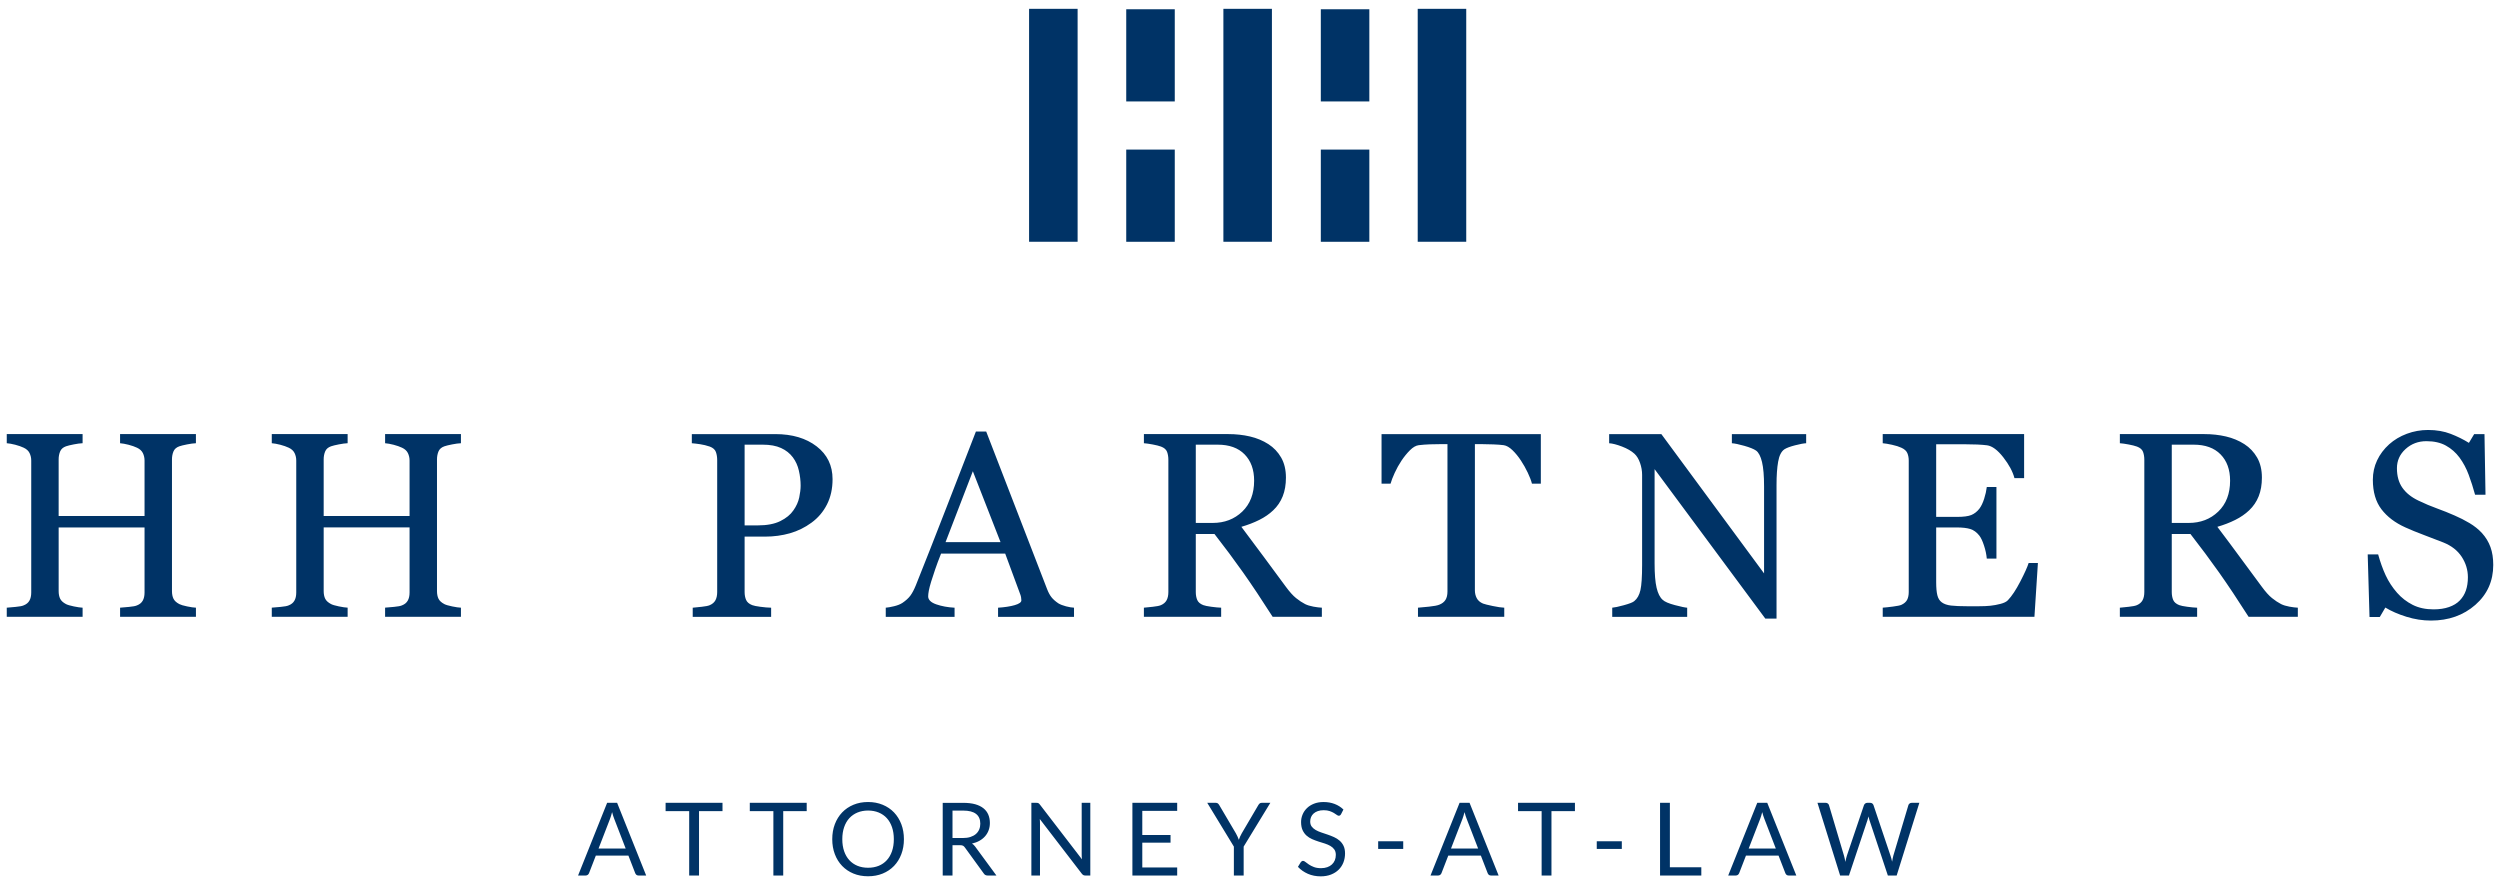 <?xml version="1.0" encoding="utf-8"?>
<!-- Generator: Adobe Illustrator 16.0.4, SVG Export Plug-In . SVG Version: 6.00 Build 0)  -->
<!DOCTYPE svg PUBLIC "-//W3C//DTD SVG 1.0//EN" "http://www.w3.org/TR/2001/REC-SVG-20010904/DTD/svg10.dtd">
<svg version="1.0" xmlns:x="http://ns.adobe.com/Extensibility/1.0/" xmlns:i="http://ns.adobe.com/AdobeIllustrator/10.0/" xmlns:graph="http://ns.adobe.com/Graphs/1.0/"
	 xmlns="http://www.w3.org/2000/svg" xmlns:xlink="http://www.w3.org/1999/xlink" x="0px" y="0px" width="370px" height="131px"
	 viewBox="0 0 370 131" enable-background="new 0 0 370 131" xml:space="preserve">
<g id="Layer_1" display="none">
	<g display="inline">
		<g>
			<path fill="#003366" d="M365.484,77.414c-0.705-0.42-1.439-0.795-2.201-1.125c-0.838-0.367-1.707-0.715-2.602-1.039
				c-0.898-0.322-1.807-0.707-2.734-1.152c-1.043-0.496-1.836-1.127-2.383-1.896s-0.82-1.738-0.82-2.908
				c0-1.117,0.424-2.062,1.277-2.837c0.852-0.775,1.881-1.163,3.086-1.163c1.145,0,2.109,0.22,2.898,0.657
				c0.787,0.438,1.453,1.024,2.002,1.763c0.559,0.762,1.012,1.613,1.361,2.553c0.35,0.941,0.664,1.926,0.943,2.955h1.543
				l-0.152-8.975h-1.523l-0.781,1.296c-0.814-0.508-1.711-0.954-2.697-1.335c-0.984-0.381-2.1-0.571-3.344-0.571
				c-1.092,0-2.141,0.188-3.146,0.562c-1.004,0.375-1.873,0.892-2.609,1.554c-0.775,0.697-1.375,1.491-1.791,2.378
				c-0.42,0.891-0.631,1.848-0.631,2.877c0,1.791,0.422,3.242,1.268,4.354c0.844,1.113,2.029,2.014,3.555,2.697
				c0.775,0.354,1.695,0.732,2.764,1.131c1.066,0.398,2.014,0.762,2.838,1.092c1.209,0.482,2.115,1.191,2.727,2.127
				c0.611,0.934,0.916,1.943,0.916,3.021c0,0.74-0.1,1.391-0.297,1.959c-0.195,0.564-0.498,1.061-0.904,1.48
				c-0.406,0.418-0.938,0.742-1.592,0.973c-0.654,0.229-1.418,0.344-2.297,0.344c-1.168,0-2.195-0.223-3.078-0.668
				s-1.654-1.041-2.314-1.793c-0.699-0.801-1.262-1.658-1.688-2.582c-0.426-0.918-0.797-1.951-1.115-3.096h-1.543l0.268,9.264h1.523
				l0.82-1.393c0.877,0.533,1.918,0.986,3.127,1.363c1.205,0.373,2.412,0.561,3.619,0.561c2.617,0,4.809-0.773,6.576-2.324
				c1.766-1.551,2.648-3.518,2.648-5.91c0-1.004-0.137-1.881-0.41-2.637s-0.695-1.451-1.268-2.088
				C366.803,78.32,366.189,77.832,365.484,77.414 M328.301,75.709c-1.168,1.123-2.631,1.686-4.385,1.686h-2.496V65.808h3.24
				c1.715,0,3.043,0.479,3.984,1.437c0.939,0.957,1.41,2.254,1.41,3.891C330.055,73.064,329.471,74.588,328.301,75.709
				 M340.078,89.936c-0.33-0.014-0.742-0.064-1.238-0.154s-0.908-0.215-1.24-0.381c-0.443-0.229-0.891-0.523-1.342-0.885
				c-0.451-0.363-0.955-0.926-1.516-1.689c-1.283-1.727-2.365-3.193-3.248-4.4s-1.992-2.695-3.328-4.461
				c0.967-0.277,1.85-0.617,2.65-1.02c0.801-0.4,1.486-0.873,2.059-1.42c0.623-0.584,1.092-1.277,1.41-2.076
				c0.316-0.801,0.475-1.723,0.475-2.764c0-1.154-0.232-2.145-0.703-2.963c-0.471-0.82-1.1-1.483-1.887-1.991
				c-0.812-0.521-1.723-0.898-2.727-1.134c-1.002-0.235-2.076-0.352-3.219-0.352h-12.482v1.352c0.355,0.026,0.785,0.086,1.293,0.183
				c0.51,0.095,0.922,0.199,1.238,0.313c0.471,0.177,0.77,0.438,0.896,0.779c0.129,0.344,0.191,0.738,0.191,1.184v19.553
				c0,0.496-0.084,0.902-0.258,1.221c-0.17,0.316-0.447,0.557-0.83,0.723c-0.229,0.104-0.631,0.184-1.209,0.246
				c-0.578,0.066-1.02,0.111-1.322,0.137v1.354h11.434v-1.354c-0.395-0.014-0.877-0.057-1.447-0.137
				c-0.574-0.074-0.975-0.156-1.203-0.246c-0.457-0.178-0.756-0.436-0.895-0.771c-0.141-0.336-0.211-0.729-0.211-1.172v-8.576h2.77
				c1.523,1.957,2.936,3.855,4.238,5.697c1.299,1.844,2.756,4.029,4.369,6.559h7.281V89.936z M300.236,83.32
				c-0.178,0.586-0.587,1.496-1.229,2.736c-0.641,1.238-1.254,2.162-1.839,2.773c-0.216,0.229-0.581,0.41-1.095,0.541
				c-0.515,0.133-1.013,0.227-1.497,0.277c-0.469,0.049-1.047,0.076-1.733,0.076h-1.658c-1.055,0-1.868-0.035-2.439-0.104
				c-0.572-0.07-1.022-0.227-1.354-0.467c-0.33-0.24-0.552-0.596-0.667-1.066c-0.115-0.469-0.171-1.111-0.171-1.922v-8.104h3.049
				c0.827,0,1.489,0.074,1.991,0.227c0.502,0.152,0.951,0.479,1.345,0.971c0.241,0.307,0.473,0.801,0.695,1.479
				c0.222,0.68,0.359,1.326,0.41,1.934h1.43V72.076h-1.43c-0.063,0.547-0.193,1.129-0.39,1.744
				c-0.197,0.617-0.437,1.109-0.715,1.477c-0.343,0.434-0.74,0.74-1.192,0.926c-0.451,0.184-1.165,0.275-2.144,0.275h-3.049V65.751
				h4.249c0.7,0,1.322,0.012,1.868,0.037c0.545,0.025,1.017,0.063,1.41,0.115c0.763,0.102,1.566,0.695,2.411,1.78
				c0.845,1.088,1.395,2.111,1.649,3.078h1.428v-6.516h-20.924v1.352c0.342,0.026,0.803,0.103,1.381,0.229
				c0.578,0.127,1.04,0.272,1.382,0.438c0.445,0.203,0.737,0.466,0.877,0.79c0.139,0.324,0.209,0.695,0.209,1.115v19.439
				c0,0.471-0.08,0.859-0.238,1.164c-0.159,0.303-0.441,0.551-0.848,0.742c-0.191,0.088-0.604,0.174-1.238,0.256
				c-0.635,0.084-1.145,0.139-1.525,0.164v1.354h22.45l0.515-7.969H300.236z M267.313,64.246h-10.997v1.352
				c0.42,0.026,1.034,0.153,1.841,0.382c0.806,0.229,1.387,0.463,1.743,0.703c0.381,0.28,0.673,0.843,0.876,1.687
				c0.204,0.844,0.305,2.057,0.305,3.631v12.861l-15.201-20.616h-7.727v1.352c0.483,0.026,1.115,0.188,1.896,0.486
				c0.782,0.299,1.402,0.656,1.859,1.076c0.342,0.318,0.617,0.768,0.819,1.352c0.203,0.588,0.304,1.17,0.304,1.754v13.322
				c0,1.766-0.083,3.014-0.248,3.746c-0.165,0.73-0.47,1.273-0.914,1.627c-0.205,0.18-0.712,0.379-1.526,0.602
				c-0.813,0.221-1.39,0.348-1.733,0.373v1.354h11.091v-1.354c-0.292-0.014-0.896-0.143-1.811-0.383
				c-0.915-0.242-1.518-0.502-1.81-0.779c-0.408-0.355-0.709-0.953-0.906-1.795c-0.197-0.838-0.295-2.037-0.295-3.6V69.428
				l16.391,22.127h1.658V71.754c0-1.385,0.08-2.529,0.237-3.432c0.159-0.902,0.468-1.512,0.926-1.827
				c0.316-0.204,0.844-0.401,1.581-0.592c0.735-0.19,1.283-0.292,1.639-0.306V64.246z M228.044,64.246h-23.575v7.336h1.333
				c0.115-0.42,0.318-0.951,0.61-1.594c0.292-0.639,0.628-1.246,1.01-1.818c0.381-0.572,0.798-1.084,1.25-1.532
				c0.449-0.453,0.885-0.703,1.304-0.754c0.533-0.063,1.093-0.104,1.677-0.123c0.585-0.02,1.073-0.029,1.468-0.029h1.104v21.802
				c0,0.52-0.098,0.938-0.294,1.248c-0.197,0.311-0.505,0.549-0.924,0.715c-0.281,0.115-0.785,0.207-1.515,0.285
				c-0.731,0.078-1.275,0.129-1.63,0.154v1.354h12.768v-1.354c-0.405-0.014-0.974-0.096-1.705-0.25
				c-0.73-0.152-1.211-0.273-1.438-0.361c-0.446-0.191-0.756-0.459-0.934-0.809c-0.179-0.35-0.268-0.734-0.268-1.152V65.731h1.108
				c0.51,0,1.062,0.014,1.661,0.037c0.599,0.027,1.096,0.064,1.49,0.115c0.421,0.064,0.857,0.314,1.31,0.754
				c0.453,0.437,0.868,0.948,1.251,1.532c0.369,0.561,0.703,1.152,1.002,1.781c0.299,0.631,0.506,1.172,0.621,1.631h1.316V64.246z
				 M183.857,75.709c-1.169,1.123-2.63,1.686-4.384,1.686h-2.497V65.808h3.24c1.716,0,3.043,0.479,3.983,1.437
				c0.94,0.957,1.41,2.254,1.41,3.891C185.61,73.064,185.025,74.588,183.857,75.709 M195.636,89.936
				c-0.331-0.014-0.744-0.064-1.24-0.154c-0.495-0.09-0.909-0.215-1.238-0.381c-0.445-0.229-0.893-0.523-1.343-0.885
				c-0.452-0.363-0.957-0.926-1.515-1.689c-1.285-1.727-2.367-3.193-3.25-4.4c-0.883-1.207-1.992-2.695-3.326-4.461
				c0.965-0.277,1.849-0.617,2.65-1.02c0.799-0.4,1.486-0.873,2.057-1.42c0.623-0.584,1.093-1.277,1.41-2.076
				c0.318-0.801,0.478-1.723,0.478-2.764c0-1.154-0.236-2.145-0.706-2.963c-0.47-0.82-1.1-1.483-1.888-1.991
				c-0.812-0.521-1.721-0.898-2.725-1.134c-1.005-0.235-2.078-0.352-3.221-0.352h-12.484v1.352c0.356,0.026,0.788,0.086,1.297,0.183
				c0.508,0.095,0.92,0.199,1.238,0.313c0.47,0.177,0.769,0.438,0.896,0.779c0.126,0.344,0.19,0.738,0.19,1.184v19.553
				c0,0.496-0.086,0.902-0.258,1.221c-0.171,0.316-0.448,0.557-0.829,0.723c-0.228,0.104-0.631,0.184-1.21,0.246
				c-0.578,0.066-1.019,0.111-1.325,0.137v1.354h11.436v-1.354c-0.395-0.014-0.877-0.057-1.449-0.137
				c-0.572-0.074-0.973-0.156-1.201-0.246c-0.457-0.178-0.756-0.436-0.896-0.771c-0.14-0.336-0.21-0.729-0.21-1.172v-8.576h2.77
				c1.523,1.957,2.936,3.855,4.236,5.697c1.302,1.844,2.759,4.029,4.371,6.559h7.283V89.936z M139.943,80.234l4.038-10.496
				l4.096,10.496H139.943z M158.957,89.936c-0.318-0.014-0.711-0.08-1.181-0.203c-0.471-0.119-0.852-0.27-1.144-0.445
				c-0.432-0.293-0.769-0.592-1.011-0.898c-0.241-0.303-0.458-0.703-0.648-1.197l-9.014-23.328h-1.525
				c-1.284,3.303-2.744,7.07-4.384,11.301c-1.638,4.23-3.137,8.043-4.497,11.434c-0.267,0.662-0.54,1.182-0.82,1.555
				c-0.278,0.377-0.673,0.734-1.18,1.078c-0.318,0.201-0.725,0.363-1.221,0.482c-0.494,0.123-0.908,0.197-1.238,0.223v1.354h10.185
				v-1.354c-1.004-0.051-1.906-0.219-2.706-0.498c-0.8-0.277-1.201-0.672-1.201-1.182c0-0.215,0.032-0.494,0.095-0.836
				c0.064-0.342,0.179-0.789,0.343-1.336c0.179-0.561,0.379-1.168,0.603-1.826c0.221-0.664,0.511-1.438,0.867-2.328h9.494
				l2.24,6.061c0.051,0.127,0.088,0.271,0.113,0.439c0.026,0.164,0.039,0.305,0.039,0.418c0,0.279-0.328,0.514-0.981,0.705
				c-0.655,0.189-1.477,0.318-2.468,0.383v1.354h11.241V89.936z M115.494,77.115c-0.858,0.428-1.974,0.643-3.346,0.643h-1.943
				v-11.95h2.687c1.08,0,1.982,0.166,2.706,0.495c0.725,0.331,1.31,0.793,1.753,1.391c0.42,0.561,0.716,1.213,0.887,1.963
				c0.171,0.75,0.256,1.486,0.256,2.211c0,0.521-0.07,1.109-0.208,1.764c-0.141,0.652-0.426,1.287-0.858,1.895
				C116.995,76.162,116.35,76.693,115.494,77.115 M120.867,66.065c-1.57-1.214-3.611-1.82-6.126-1.82H102.39v1.352
				c0.344,0.026,0.753,0.074,1.229,0.144c0.476,0.07,0.956,0.188,1.438,0.353c0.471,0.177,0.769,0.444,0.896,0.799
				c0.127,0.357,0.191,0.756,0.191,1.201v19.516c0,0.496-0.086,0.902-0.258,1.221c-0.172,0.316-0.448,0.557-0.829,0.723
				c-0.229,0.104-0.632,0.184-1.21,0.246c-0.579,0.066-1.019,0.111-1.325,0.137v1.354h11.606v-1.354
				c-0.482-0.014-1.013-0.057-1.59-0.137c-0.579-0.074-0.982-0.156-1.211-0.246c-0.458-0.178-0.76-0.436-0.905-0.771
				c-0.146-0.336-0.219-0.729-0.219-1.172v-8.195h3.029c1.295,0,2.522-0.166,3.679-0.496s2.216-0.85,3.183-1.561
				c0.978-0.713,1.744-1.611,2.296-2.697c0.553-1.088,0.829-2.336,0.829-3.746C123.221,68.895,122.436,67.277,120.867,66.065
				 M68.221,89.936c-0.318-0.014-0.754-0.076-1.307-0.193c-0.553-0.113-0.937-0.227-1.153-0.342
				c-0.431-0.229-0.721-0.494-0.867-0.799c-0.146-0.309-0.219-0.682-0.219-1.125V67.98c0-0.42,0.073-0.809,0.219-1.162
				c0.146-0.356,0.436-0.61,0.867-0.763c0.253-0.09,0.639-0.184,1.153-0.287c0.516-0.101,0.951-0.157,1.307-0.171v-1.352H56.995
				v1.352c0.356,0.026,0.778,0.103,1.268,0.229c0.488,0.127,0.905,0.272,1.248,0.438c0.406,0.191,0.691,0.452,0.856,0.79
				c0.166,0.336,0.248,0.707,0.248,1.115v8.197H47.905V67.98c0-0.42,0.073-0.809,0.219-1.162c0.146-0.356,0.435-0.61,0.867-0.763
				c0.254-0.09,0.639-0.184,1.153-0.287c0.515-0.101,0.949-0.157,1.305-0.171v-1.352H40.224v1.352
				c0.356,0.026,0.779,0.103,1.269,0.229c0.487,0.127,0.903,0.272,1.248,0.438c0.406,0.191,0.692,0.452,0.857,0.79
				c0.165,0.336,0.248,0.707,0.248,1.115v19.516c0,0.496-0.09,0.9-0.267,1.211c-0.179,0.311-0.457,0.541-0.839,0.695
				c-0.216,0.1-0.613,0.176-1.191,0.227c-0.579,0.053-1.021,0.092-1.325,0.117v1.354h11.225v-1.354
				c-0.317-0.014-0.752-0.076-1.305-0.193c-0.552-0.113-0.938-0.227-1.153-0.342c-0.432-0.229-0.721-0.494-0.867-0.799
				c-0.146-0.309-0.219-0.682-0.219-1.125v-9.414h12.711v9.623c0,0.496-0.089,0.9-0.267,1.211c-0.178,0.311-0.457,0.541-0.838,0.695
				c-0.216,0.1-0.614,0.176-1.191,0.227c-0.579,0.053-1.021,0.092-1.325,0.117v1.354h11.226V89.936z M28.996,89.936
				c-0.316-0.014-0.752-0.076-1.305-0.193c-0.553-0.113-0.938-0.227-1.153-0.342c-0.432-0.229-0.722-0.494-0.868-0.799
				c-0.146-0.309-0.219-0.682-0.219-1.125V67.98c0-0.42,0.073-0.809,0.219-1.162c0.146-0.356,0.436-0.61,0.868-0.763
				c0.254-0.09,0.639-0.184,1.153-0.287c0.514-0.101,0.95-0.157,1.305-0.171v-1.352H17.771v1.352
				c0.356,0.026,0.779,0.103,1.267,0.229c0.49,0.127,0.906,0.272,1.249,0.438c0.406,0.191,0.692,0.452,0.857,0.79
				c0.166,0.336,0.248,0.707,0.248,1.115v8.197H8.681V67.98c0-0.42,0.073-0.809,0.218-1.162c0.146-0.356,0.436-0.61,0.867-0.763
				c0.254-0.09,0.638-0.184,1.154-0.287c0.515-0.101,0.95-0.157,1.305-0.171v-1.352H1v1.352c0.355,0.026,0.778,0.103,1.268,0.229
				c0.489,0.127,0.905,0.272,1.248,0.438c0.406,0.191,0.692,0.452,0.858,0.79c0.166,0.336,0.248,0.707,0.248,1.115v19.516
				c0,0.496-0.089,0.9-0.266,1.211c-0.179,0.311-0.458,0.541-0.84,0.695c-0.216,0.1-0.613,0.176-1.19,0.227
				C1.746,89.871,1.305,89.91,1,89.936v1.354h11.225v-1.354c-0.317-0.014-0.753-0.076-1.305-0.193
				c-0.552-0.113-0.938-0.227-1.154-0.342c-0.431-0.229-0.721-0.494-0.867-0.799c-0.146-0.309-0.218-0.682-0.218-1.125v-9.414
				h12.711v9.623c0,0.496-0.088,0.9-0.267,1.211c-0.179,0.311-0.457,0.541-0.838,0.695c-0.217,0.1-0.613,0.176-1.191,0.227
				c-0.578,0.053-1.021,0.092-1.325,0.117v1.354h11.225V89.936z"/>
		</g>
		<rect x="152.304" y="1.306" fill="#003366" width="7.181" height="34.472"/>
		<rect x="166.684" y="22.135" fill="#003366" width="7.181" height="13.644"/>
		<rect x="181.063" y="1.306" fill="#003366" width="7.18" height="34.472"/>
		<rect x="209.821" y="1.306" fill="#003366" width="7.182" height="34.472"/>
		<rect x="166.684" y="1.368" fill="#003366" width="7.181" height="13.643"/>
		<rect x="195.482" y="1.368" fill="#003366" width="7.182" height="13.643"/>
		<rect x="195.482" y="22.135" fill="#003366" width="7.182" height="13.644"/>
		<g>
			<path fill="#003366" d="M281.409,125.973c-0.182,0.525-0.437,0.967-0.767,1.33c-0.331,0.361-0.731,0.641-1.201,0.832
				c-0.47,0.193-0.996,0.291-1.577,0.291c-0.575,0-1.098-0.098-1.569-0.291c-0.469-0.191-0.872-0.471-1.204-0.832
				c-0.334-0.363-0.589-0.805-0.769-1.33c-0.182-0.521-0.271-1.113-0.271-1.775s0.089-1.252,0.271-1.777
				c0.18-0.525,0.435-0.971,0.769-1.332c0.332-0.363,0.734-0.643,1.204-0.84c0.471-0.193,0.995-0.291,1.569-0.291
				c0.581,0,1.106,0.098,1.577,0.291c0.47,0.197,0.87,0.477,1.201,0.84c0.33,0.361,0.585,0.807,0.767,1.332
				c0.179,0.525,0.269,1.115,0.269,1.777S281.587,125.451,281.409,125.973 M282.789,121.98c-0.255-0.674-0.616-1.254-1.081-1.742
				c-0.465-0.486-1.025-0.867-1.678-1.137c-0.653-0.271-1.375-0.404-2.166-0.404c-0.791,0-1.51,0.133-2.161,0.404
				c-0.65,0.27-1.208,0.65-1.674,1.137c-0.465,0.488-0.826,1.068-1.08,1.742c-0.255,0.674-0.384,1.412-0.384,2.217
				c0,0.807,0.128,1.547,0.384,2.219c0.254,0.672,0.615,1.252,1.08,1.738c0.466,0.484,1.024,0.861,1.674,1.127
				c0.651,0.271,1.371,0.404,2.161,0.404c0.791,0,1.513-0.133,2.166-0.404c0.653-0.266,1.212-0.643,1.678-1.127
				c0.465-0.486,0.825-1.066,1.081-1.738c0.255-0.672,0.383-1.412,0.383-2.219C283.171,123.393,283.043,122.654,282.789,121.98
				 M260.361,118.816v1.223h3.49v9.533h1.457v-9.533h3.474v-1.223H260.361z M255.76,119.809c-0.37-0.359-0.804-0.639-1.298-0.826
				c-0.496-0.191-1.044-0.285-1.645-0.285c-0.535,0-1.009,0.08-1.423,0.246c-0.412,0.166-0.759,0.385-1.038,0.662
				c-0.282,0.273-0.496,0.59-0.642,0.945c-0.148,0.357-0.223,0.725-0.223,1.102c0,0.477,0.075,0.877,0.223,1.199
				c0.146,0.322,0.341,0.592,0.582,0.805c0.24,0.217,0.513,0.393,0.822,0.527c0.307,0.135,0.624,0.254,0.945,0.355
				c0.323,0.104,0.639,0.203,0.946,0.301c0.309,0.096,0.582,0.215,0.823,0.357c0.24,0.141,0.433,0.314,0.581,0.521
				c0.149,0.207,0.222,0.473,0.222,0.799c0,0.295-0.05,0.562-0.148,0.805c-0.102,0.238-0.245,0.443-0.434,0.619
				c-0.187,0.174-0.417,0.305-0.686,0.4c-0.271,0.096-0.579,0.143-0.923,0.143c-0.416,0-0.767-0.057-1.056-0.168
				c-0.288-0.113-0.533-0.236-0.736-0.371c-0.201-0.139-0.371-0.262-0.507-0.373c-0.134-0.113-0.254-0.17-0.359-0.17
				c-0.07,0-0.134,0.018-0.19,0.057c-0.058,0.037-0.108,0.084-0.147,0.139l-0.42,0.691c0.405,0.43,0.895,0.771,1.468,1.025
				c0.572,0.252,1.208,0.379,1.902,0.379c0.57,0,1.079-0.088,1.528-0.264c0.448-0.176,0.826-0.416,1.133-0.721
				c0.308-0.303,0.542-0.662,0.702-1.078c0.16-0.412,0.24-0.852,0.24-1.324c0-0.443-0.074-0.82-0.222-1.123
				c-0.148-0.307-0.343-0.564-0.584-0.775c-0.244-0.211-0.519-0.383-0.827-0.521c-0.307-0.135-0.624-0.262-0.946-0.373
				c-0.322-0.109-0.637-0.215-0.945-0.318c-0.308-0.102-0.584-0.223-0.826-0.363c-0.243-0.139-0.438-0.309-0.585-0.506
				c-0.148-0.199-0.223-0.447-0.223-0.748c0-0.234,0.043-0.453,0.128-0.654c0.085-0.205,0.211-0.381,0.378-0.531
				c0.167-0.15,0.377-0.268,0.627-0.355c0.25-0.088,0.538-0.133,0.863-0.133c0.346,0,0.639,0.043,0.882,0.129
				c0.243,0.084,0.451,0.18,0.623,0.281c0.174,0.102,0.317,0.197,0.429,0.279c0.112,0.086,0.211,0.129,0.295,0.129
				c0.082,0,0.146-0.02,0.196-0.057c0.049-0.039,0.097-0.094,0.143-0.168L255.76,119.809z M243.412,118.816h-1.456v10.756h1.456
				V118.816z M229.563,125.684l-3.715-6.619c-0.065-0.115-0.132-0.186-0.202-0.211c-0.071-0.025-0.171-0.037-0.301-0.037h-1.072
				v10.756h1.274v-7.904c0-0.104-0.004-0.219-0.01-0.346c-0.009-0.123-0.02-0.25-0.035-0.381l3.769,6.748
				c0.125,0.225,0.299,0.338,0.525,0.338h0.21c0.226,0,0.4-0.113,0.526-0.338l3.684-6.727c-0.01,0.125-0.017,0.248-0.021,0.367
				c-0.005,0.121-0.007,0.234-0.007,0.338v7.904h1.275v-10.756h-1.072c-0.131,0-0.23,0.012-0.301,0.037
				c-0.069,0.025-0.138,0.096-0.203,0.211l-3.64,6.611c-0.071,0.131-0.133,0.26-0.188,0.387c-0.054,0.127-0.106,0.262-0.157,0.402
				c-0.049-0.137-0.101-0.268-0.154-0.402C229.695,125.932,229.633,125.805,229.563,125.684 M217.787,118.816h-1.457v10.756h1.457
				V118.816z M208.706,125.973c-0.182,0.525-0.437,0.967-0.766,1.33c-0.332,0.361-0.73,0.641-1.202,0.832
				c-0.47,0.193-0.997,0.291-1.576,0.291c-0.575,0-1.099-0.098-1.57-0.291c-0.469-0.191-0.871-0.471-1.204-0.832
				c-0.334-0.363-0.589-0.805-0.769-1.33c-0.181-0.521-0.271-1.113-0.271-1.775s0.09-1.252,0.271-1.777
				c0.18-0.525,0.435-0.971,0.769-1.332c0.333-0.363,0.734-0.643,1.204-0.84c0.471-0.193,0.995-0.291,1.57-0.291
				c0.58,0,1.106,0.098,1.576,0.291c0.471,0.197,0.87,0.477,1.202,0.84c0.329,0.361,0.584,0.807,0.766,1.332
				c0.179,0.525,0.269,1.115,0.269,1.777S208.885,125.451,208.706,125.973 M210.086,121.98c-0.255-0.674-0.616-1.254-1.081-1.742
				c-0.465-0.486-1.025-0.867-1.678-1.137c-0.652-0.271-1.375-0.404-2.166-0.404c-0.792,0-1.512,0.133-2.161,0.404
				c-0.651,0.27-1.208,0.65-1.675,1.137c-0.465,0.488-0.826,1.068-1.08,1.742c-0.255,0.674-0.382,1.412-0.382,2.217
				c0,0.807,0.127,1.547,0.382,2.219c0.254,0.672,0.615,1.252,1.08,1.738c0.466,0.484,1.024,0.861,1.675,1.127
				c0.649,0.271,1.369,0.404,2.161,0.404c0.791,0,1.513-0.133,2.166-0.404c0.653-0.266,1.212-0.643,1.678-1.127
				c0.465-0.486,0.826-1.066,1.081-1.738c0.254-0.672,0.383-1.412,0.383-2.219C210.469,123.393,210.341,122.654,210.086,121.98
				 M187.657,118.816v1.223h3.492v9.533h1.456v-9.533h3.475v-1.223H187.657z M182.134,125.973c-0.18,0.525-0.435,0.967-0.766,1.33
				c-0.331,0.361-0.73,0.641-1.201,0.832c-0.47,0.193-0.996,0.291-1.576,0.291c-0.576,0-1.099-0.098-1.569-0.291
				c-0.471-0.191-0.873-0.471-1.205-0.832c-0.333-0.363-0.589-0.805-0.769-1.33c-0.18-0.521-0.271-1.113-0.271-1.775
				s0.09-1.252,0.271-1.777c0.18-0.525,0.437-0.971,0.769-1.332c0.333-0.363,0.734-0.643,1.205-0.84
				c0.47-0.193,0.993-0.291,1.569-0.291c0.58,0,1.106,0.098,1.576,0.291c0.471,0.197,0.871,0.477,1.201,0.84
				c0.331,0.361,0.585,0.807,0.766,1.332c0.181,0.525,0.271,1.115,0.271,1.777S182.314,125.451,182.134,125.973 M183.515,121.98
				c-0.256-0.674-0.615-1.254-1.081-1.742c-0.466-0.486-1.024-0.867-1.678-1.137c-0.653-0.271-1.375-0.404-2.165-0.404
				c-0.791,0-1.512,0.133-2.162,0.404c-0.65,0.27-1.208,0.65-1.673,1.137c-0.467,0.488-0.826,1.068-1.083,1.742
				c-0.255,0.674-0.382,1.412-0.382,2.217c0,0.807,0.127,1.547,0.382,2.219c0.257,0.672,0.616,1.252,1.083,1.738
				c0.465,0.484,1.022,0.861,1.673,1.127c0.65,0.271,1.372,0.404,2.162,0.404c0.79,0,1.512-0.133,2.165-0.404
				c0.654-0.266,1.212-0.643,1.678-1.127c0.465-0.486,0.824-1.066,1.081-1.738c0.255-0.672,0.383-1.412,0.383-2.219
				C183.898,123.393,183.771,122.654,183.515,121.98 M167.686,118.816h-1.449v7.07c0,0.449-0.047,0.84-0.139,1.166
				c-0.093,0.33-0.228,0.598-0.405,0.807c-0.178,0.213-0.395,0.367-0.654,0.469c-0.257,0.1-0.551,0.15-0.882,0.15
				c-0.25,0-0.45-0.023-0.6-0.068s-0.271-0.068-0.36-0.068c-0.106,0-0.184,0.027-0.238,0.08c-0.051,0.053-0.083,0.119-0.093,0.205
				c-0.014,0.141-0.03,0.281-0.044,0.424s-0.028,0.287-0.038,0.434c0.526,0.139,1.031,0.209,1.517,0.209
				c0.545,0,1.027-0.088,1.447-0.264c0.422-0.176,0.776-0.428,1.062-0.754c0.288-0.328,0.506-0.729,0.654-1.207
				c0.147-0.473,0.222-1.012,0.222-1.611V118.816z M152.943,121.211c0.049-0.129,0.101-0.279,0.155-0.455
				c0.052-0.174,0.105-0.361,0.161-0.564c0.104,0.402,0.212,0.742,0.322,1.014l1.688,4.375h-4.015L152.943,121.211z
				 M154.001,118.816h-1.479l-4.301,10.756h1.125c0.125,0,0.23-0.033,0.316-0.104c0.084-0.07,0.144-0.15,0.18-0.242l1.006-2.596
				h4.826l1.006,2.596c0.04,0.102,0.1,0.184,0.18,0.25c0.081,0.064,0.186,0.096,0.316,0.096h1.125L154.001,118.816z
				 M135.252,118.816h-0.751v10.756h1.276v-7.664c0-0.1-0.003-0.211-0.008-0.33s-0.013-0.242-0.023-0.367l6.223,8.1
				c0.075,0.096,0.151,0.164,0.229,0.203c0.078,0.041,0.173,0.059,0.289,0.059h0.736v-10.756h-1.277v7.617
				c0,0.117,0.003,0.236,0.008,0.357c0.005,0.125,0.015,0.25,0.03,0.379l-6.23-8.105c-0.081-0.102-0.151-0.166-0.214-0.199
				C135.478,118.832,135.382,118.816,135.252,118.816 M124.181,121.211c0.05-0.129,0.102-0.279,0.153-0.455
				c0.054-0.174,0.107-0.361,0.161-0.564c0.106,0.402,0.214,0.742,0.323,1.014l1.689,4.375h-4.016L124.181,121.211z
				 M125.239,118.816h-1.478l-4.302,10.756h1.126c0.126,0,0.23-0.033,0.316-0.104c0.085-0.07,0.145-0.15,0.179-0.242l1.006-2.596
				h4.827l1.005,2.596c0.04,0.102,0.099,0.184,0.18,0.25c0.08,0.064,0.186,0.096,0.315,0.096h1.126L125.239,118.816z
				 M114.205,118.816h-1.456v10.756h1.456V118.816z M106.783,119.809c-0.371-0.359-0.804-0.639-1.3-0.826
				c-0.495-0.191-1.043-0.285-1.644-0.285c-0.535,0-1.009,0.08-1.423,0.246c-0.412,0.166-0.758,0.385-1.039,0.662
				c-0.28,0.273-0.496,0.59-0.642,0.945c-0.147,0.357-0.222,0.725-0.222,1.102c0,0.477,0.075,0.877,0.222,1.199
				c0.146,0.322,0.341,0.592,0.582,0.805c0.24,0.217,0.514,0.393,0.822,0.527c0.308,0.135,0.624,0.254,0.946,0.355
				c0.323,0.104,0.639,0.203,0.946,0.301c0.309,0.096,0.582,0.215,0.822,0.357c0.24,0.141,0.435,0.314,0.582,0.521
				c0.148,0.207,0.221,0.473,0.221,0.799c0,0.295-0.049,0.562-0.149,0.805c-0.101,0.238-0.244,0.443-0.433,0.619
				c-0.187,0.174-0.417,0.305-0.686,0.4c-0.271,0.096-0.578,0.143-0.922,0.143c-0.416,0-0.768-0.057-1.056-0.168
				c-0.288-0.113-0.533-0.236-0.736-0.371c-0.201-0.139-0.371-0.262-0.507-0.373c-0.134-0.113-0.255-0.17-0.359-0.17
				c-0.071,0-0.135,0.018-0.191,0.057c-0.058,0.037-0.107,0.084-0.147,0.139l-0.42,0.691c0.405,0.43,0.895,0.771,1.467,1.025
				c0.572,0.252,1.208,0.379,1.902,0.379c0.571,0,1.08-0.088,1.528-0.264s0.826-0.416,1.134-0.721
				c0.308-0.303,0.542-0.662,0.703-1.078c0.159-0.412,0.239-0.852,0.239-1.324c0-0.443-0.073-0.82-0.221-1.123
				c-0.148-0.307-0.343-0.564-0.585-0.775c-0.243-0.211-0.518-0.383-0.826-0.521c-0.307-0.135-0.624-0.262-0.946-0.373
				c-0.323-0.109-0.637-0.215-0.945-0.318c-0.307-0.102-0.583-0.223-0.825-0.363c-0.243-0.139-0.438-0.309-0.586-0.506
				c-0.148-0.199-0.222-0.447-0.222-0.748c0-0.234,0.043-0.453,0.128-0.654c0.085-0.205,0.211-0.381,0.379-0.531
				c0.167-0.15,0.376-0.268,0.626-0.355c0.251-0.088,0.538-0.133,0.864-0.133c0.346,0,0.64,0.043,0.882,0.129
				c0.243,0.084,0.451,0.18,0.623,0.281c0.173,0.102,0.316,0.197,0.429,0.279c0.112,0.086,0.211,0.129,0.295,0.129
				c0.081,0,0.146-0.02,0.196-0.057c0.05-0.039,0.097-0.094,0.142-0.168L106.783,119.809z M90.599,121.211
				c0.05-0.129,0.101-0.279,0.154-0.455c0.053-0.174,0.107-0.361,0.161-0.564c0.105,0.402,0.212,0.742,0.323,1.014l1.689,4.375
				h-4.016L90.599,121.211z M91.657,118.816h-1.479l-4.3,10.756h1.125c0.125,0,0.229-0.033,0.316-0.104
				c0.084-0.07,0.145-0.15,0.18-0.242l1.006-2.596h4.826l1.006,2.596c0.041,0.102,0.1,0.184,0.18,0.25
				c0.081,0.064,0.185,0.096,0.316,0.096h1.125L91.657,118.816z"/>
		</g>
	</g>
</g>
<g id="Layer_2">
	<g>
		<g>
			<path fill="#003366" d="M365.484,77.415c-0.705-0.419-1.439-0.794-2.203-1.123c-0.836-0.369-1.705-0.715-2.6-1.041
				c-0.895-0.322-1.809-0.706-2.734-1.152c-1.043-0.495-1.838-1.125-2.383-1.896c-0.547-0.769-0.818-1.736-0.818-2.905
				c0-1.117,0.422-2.064,1.275-2.839c0.852-0.776,1.881-1.164,3.088-1.164c1.145,0,2.107,0.22,2.896,0.66
				c0.787,0.437,1.455,1.026,2.002,1.762c0.559,0.763,1.014,1.613,1.361,2.554c0.35,0.941,0.666,1.924,0.945,2.953h1.541
				l-0.15-8.976h-1.527l-0.779,1.296c-0.812-0.507-1.713-0.952-2.697-1.334c-0.984-0.381-2.1-0.574-3.346-0.574
				c-1.092,0-2.141,0.188-3.145,0.562c-1.002,0.376-1.871,0.895-2.611,1.555c-0.773,0.697-1.371,1.492-1.789,2.381
				c-0.422,0.891-0.629,1.85-0.629,2.876c0,1.791,0.422,3.243,1.266,4.354c0.846,1.113,2.029,2.011,3.557,2.697
				c0.775,0.354,1.695,0.729,2.762,1.129c1.066,0.398,2.016,0.762,2.84,1.091c1.207,0.483,2.115,1.193,2.727,2.128
				c0.609,0.936,0.914,1.944,0.914,3.026c0,0.735-0.1,1.39-0.297,1.955c-0.195,0.566-0.498,1.059-0.904,1.479
				c-0.406,0.422-0.936,0.744-1.592,0.973c-0.654,0.229-1.42,0.344-2.297,0.344c-1.166,0-2.195-0.223-3.078-0.666
				c-0.881-0.445-1.654-1.041-2.314-1.791c-0.699-0.801-1.262-1.663-1.688-2.583c-0.426-0.921-0.797-1.953-1.113-3.097h-1.545
				l0.268,9.263h1.523l0.82-1.394c0.875,0.534,1.918,0.988,3.125,1.364c1.207,0.375,2.414,0.562,3.621,0.562
				c2.617,0,4.811-0.777,6.576-2.325c1.766-1.551,2.648-3.521,2.648-5.908c0-1.003-0.135-1.882-0.41-2.639
				c-0.271-0.756-0.695-1.454-1.266-2.088C366.803,78.324,366.189,77.835,365.484,77.415 M328.301,75.715
				c-1.168,1.123-2.629,1.68-4.383,1.68h-2.496V65.811h3.238c1.717,0,3.043,0.478,3.982,1.437c0.941,0.959,1.412,2.255,1.412,3.891
				C330.055,73.064,329.469,74.592,328.301,75.715 M340.08,89.938c-0.332-0.012-0.744-0.064-1.24-0.152
				c-0.496-0.091-0.908-0.217-1.238-0.381c-0.445-0.229-0.893-0.524-1.344-0.889c-0.451-0.36-0.957-0.923-1.516-1.686
				c-1.283-1.728-2.367-3.196-3.25-4.401c-0.883-1.208-1.99-2.694-3.324-4.459c0.965-0.282,1.848-0.619,2.648-1.021
				c0.801-0.399,1.486-0.874,2.059-1.419c0.621-0.587,1.092-1.278,1.41-2.079s0.477-1.721,0.477-2.762
				c0-1.155-0.234-2.144-0.705-2.965c-0.471-0.817-1.1-1.483-1.887-1.99c-0.814-0.522-1.723-0.9-2.725-1.135
				c-1.004-0.235-2.078-0.353-3.221-0.353H313.74v1.352c0.355,0.027,0.787,0.086,1.297,0.183c0.506,0.094,0.92,0.199,1.238,0.313
				c0.471,0.179,0.768,0.439,0.896,0.783c0.125,0.343,0.189,0.735,0.189,1.182v19.554c0,0.495-0.084,0.899-0.258,1.22
				c-0.17,0.316-0.447,0.557-0.828,0.724c-0.229,0.103-0.633,0.185-1.211,0.246c-0.578,0.064-1.02,0.108-1.324,0.135v1.353h11.436
				v-1.353c-0.395-0.012-0.877-0.059-1.449-0.135c-0.57-0.076-0.973-0.158-1.201-0.246c-0.457-0.179-0.756-0.437-0.895-0.771
				c-0.141-0.338-0.209-0.728-0.209-1.173v-8.576h2.77c1.521,1.955,2.934,3.855,4.236,5.696c1.301,1.842,2.758,4.029,4.369,6.557
				h7.283V89.938z M300.238,83.323c-0.18,0.587-0.59,1.495-1.23,2.735c-0.642,1.24-1.254,2.164-1.838,2.774
				c-0.216,0.229-0.581,0.41-1.096,0.542c-0.516,0.132-1.014,0.226-1.497,0.275c-0.47,0.05-1.048,0.076-1.734,0.076h-1.659
				c-1.053,0-1.866-0.035-2.439-0.103c-0.57-0.07-1.021-0.226-1.352-0.469c-0.331-0.237-0.553-0.596-0.666-1.064
				c-0.115-0.469-0.172-1.108-0.172-1.921v-8.106h3.049c0.826,0,1.489,0.076,1.99,0.229c0.503,0.152,0.951,0.478,1.344,0.974
				c0.242,0.305,0.475,0.797,0.697,1.478c0.223,0.678,0.358,1.322,0.41,1.933h1.428V72.079h-1.428
				c-0.064,0.545-0.195,1.129-0.391,1.744c-0.198,0.616-0.436,1.108-0.717,1.478c-0.342,0.432-0.74,0.739-1.19,0.924
				c-0.451,0.185-1.166,0.275-2.144,0.275h-3.049V65.752h4.25c0.697,0,1.32,0.015,1.867,0.038c0.547,0.026,1.016,0.064,1.41,0.114
				c0.762,0.103,1.565,0.697,2.41,1.782c0.846,1.088,1.396,2.111,1.649,3.079h1.429v-6.519h-20.926v1.352
				c0.342,0.027,0.804,0.104,1.381,0.229c0.578,0.129,1.039,0.275,1.383,0.439c0.445,0.202,0.737,0.466,0.877,0.789
				c0.14,0.325,0.209,0.697,0.209,1.117v19.439c0,0.469-0.08,0.855-0.237,1.161c-0.159,0.305-0.441,0.554-0.849,0.744
				c-0.189,0.088-0.604,0.173-1.238,0.255c-0.637,0.085-1.145,0.138-1.525,0.164v1.353h22.452l0.514-7.967H300.238z M267.314,64.247
				h-10.997v1.352c0.419,0.027,1.032,0.153,1.839,0.382c0.808,0.229,1.389,0.463,1.744,0.706c0.382,0.279,0.673,0.842,0.877,1.687
				c0.203,0.844,0.305,2.055,0.305,3.63v12.859l-15.201-20.615h-7.727v1.352c0.483,0.027,1.115,0.188,1.897,0.487
				c0.781,0.299,1.401,0.656,1.857,1.076c0.344,0.319,0.616,0.768,0.819,1.352c0.204,0.586,0.305,1.17,0.305,1.756v13.32
				c0,1.769-0.083,3.018-0.248,3.744c-0.166,0.733-0.47,1.275-0.915,1.631c-0.202,0.179-0.711,0.378-1.525,0.601
				c-0.812,0.223-1.39,0.346-1.734,0.372v1.353h11.092v-1.353c-0.292-0.012-0.896-0.141-1.811-0.381
				c-0.916-0.243-1.52-0.501-1.811-0.782c-0.407-0.355-0.708-0.953-0.905-1.792c-0.198-0.839-0.295-2.038-0.295-3.601v-13.95
				l16.391,22.125h1.656v-19.8c0-1.388,0.08-2.528,0.24-3.431c0.158-0.903,0.466-1.513,0.924-1.83
				c0.316-0.205,0.846-0.401,1.582-0.592s1.283-0.29,1.639-0.306V64.247z M228.043,64.247h-23.574v7.336h1.334
				c0.114-0.419,0.317-0.949,0.61-1.592c0.292-0.639,0.629-1.246,1.01-1.817c0.381-0.572,0.797-1.082,1.249-1.537
				c0.45-0.448,0.885-0.7,1.305-0.75c0.534-0.064,1.093-0.105,1.676-0.126c0.586-0.018,1.074-0.026,1.468-0.026h1.105v21.802
				c0,0.522-0.098,0.938-0.296,1.25c-0.196,0.311-0.504,0.548-0.923,0.712c-0.28,0.114-0.786,0.211-1.517,0.287
				c-0.729,0.076-1.273,0.126-1.628,0.152v1.353h12.769v-1.353c-0.407-0.012-0.976-0.097-1.705-0.249
				c-0.731-0.152-1.21-0.272-1.439-0.36c-0.444-0.19-0.755-0.46-0.934-0.812c-0.179-0.346-0.268-0.732-0.268-1.152V65.734h1.108
				c0.509,0,1.064,0.012,1.662,0.038c0.599,0.023,1.096,0.064,1.491,0.114c0.42,0.062,0.855,0.313,1.307,0.75
				c0.454,0.44,0.87,0.953,1.252,1.537c0.37,0.557,0.703,1.152,1.003,1.782c0.299,0.628,0.506,1.17,0.62,1.627h1.315V64.247z
				 M183.857,75.715c-1.17,1.123-2.631,1.68-4.384,1.68h-2.496V65.811h3.239c1.716,0,3.043,0.478,3.985,1.437
				c0.939,0.959,1.41,2.255,1.41,3.891C185.611,73.064,185.026,74.592,183.857,75.715 M195.635,89.938
				c-0.33-0.012-0.743-0.064-1.238-0.152c-0.497-0.091-0.91-0.217-1.24-0.381c-0.444-0.229-0.892-0.524-1.343-0.889
				c-0.45-0.36-0.957-0.923-1.515-1.686c-1.284-1.728-2.366-3.196-3.249-4.401c-0.885-1.208-1.992-2.694-3.327-4.459
				c0.965-0.282,1.849-0.619,2.65-1.021c0.8-0.399,1.486-0.874,2.058-1.419c0.623-0.587,1.093-1.278,1.41-2.079
				c0.318-0.801,0.477-1.721,0.477-2.762c0-1.155-0.235-2.144-0.705-2.965c-0.47-0.817-1.1-1.483-1.888-1.99
				c-0.813-0.522-1.722-0.9-2.725-1.135c-1.004-0.235-2.077-0.353-3.221-0.353h-12.482v1.352c0.355,0.027,0.788,0.086,1.295,0.183
				c0.51,0.094,0.922,0.199,1.239,0.313c0.47,0.179,0.769,0.439,0.896,0.783c0.126,0.343,0.191,0.735,0.191,1.182v19.554
				c0,0.495-0.086,0.899-0.257,1.22c-0.173,0.316-0.449,0.557-0.831,0.724c-0.228,0.103-0.632,0.185-1.21,0.246
				c-0.578,0.064-1.019,0.108-1.324,0.135v1.353h11.435v-1.353c-0.394-0.012-0.877-0.059-1.449-0.135
				c-0.572-0.076-0.971-0.158-1.201-0.246c-0.457-0.179-0.755-0.437-0.895-0.771c-0.141-0.338-0.21-0.728-0.21-1.173v-8.576h2.77
				c1.524,1.955,2.935,3.855,4.237,5.696c1.301,1.842,2.757,4.029,4.37,6.557h7.282V89.938z M139.942,80.235l4.039-10.493
				l4.097,10.493H139.942z M158.956,89.938c-0.316-0.012-0.711-0.079-1.181-0.199c-0.47-0.123-0.852-0.272-1.143-0.448
				c-0.432-0.293-0.77-0.593-1.01-0.897c-0.242-0.305-0.458-0.703-0.649-1.199l-9.015-23.327h-1.524
				c-1.283,3.302-2.746,7.069-4.383,11.3c-1.64,4.231-3.139,8.043-4.498,11.436c-0.267,0.659-0.541,1.179-0.819,1.554
				c-0.281,0.375-0.675,0.733-1.182,1.076c-0.318,0.205-0.725,0.366-1.221,0.486s-0.908,0.193-1.239,0.22v1.353h10.185v-1.353
				c-1.003-0.053-1.905-0.217-2.707-0.495c-0.8-0.278-1.2-0.674-1.2-1.182c0-0.217,0.031-0.495,0.094-0.839
				c0.063-0.343,0.179-0.788,0.344-1.334c0.179-0.56,0.378-1.17,0.6-1.829c0.224-0.66,0.514-1.437,0.869-2.325h9.494l2.239,6.061
				c0.05,0.126,0.089,0.272,0.114,0.437c0.024,0.167,0.038,0.305,0.038,0.42c0,0.281-0.327,0.516-0.981,0.706
				c-0.655,0.19-1.477,0.316-2.468,0.381v1.353h11.241V89.938z M115.492,77.119c-0.857,0.428-1.972,0.639-3.345,0.639h-1.944V65.811
				h2.687c1.081,0,1.983,0.164,2.707,0.495c0.724,0.328,1.309,0.795,1.753,1.39c0.418,0.561,0.715,1.214,0.885,1.965
				c0.173,0.75,0.259,1.486,0.259,2.211c0,0.519-0.071,1.108-0.21,1.762c-0.14,0.654-0.427,1.287-0.857,1.897
				C116.995,76.166,116.349,76.694,115.492,77.119 M120.866,66.065c-1.569-1.211-3.61-1.818-6.126-1.818H102.39v1.352
				c0.344,0.027,0.754,0.074,1.229,0.145s0.957,0.188,1.439,0.352c0.47,0.179,0.768,0.445,0.895,0.801
				c0.128,0.354,0.191,0.756,0.191,1.202v19.516c0,0.495-0.086,0.899-0.257,1.22c-0.173,0.316-0.449,0.557-0.829,0.724
				c-0.229,0.103-0.633,0.185-1.211,0.246c-0.578,0.064-1.019,0.108-1.324,0.135v1.353h11.605v-1.353
				c-0.481-0.012-1.013-0.059-1.591-0.135c-0.578-0.076-0.98-0.158-1.21-0.246c-0.456-0.179-0.76-0.437-0.905-0.771
				c-0.146-0.338-0.219-0.728-0.219-1.173v-8.195h3.03c1.296,0,2.522-0.167,3.678-0.496c1.156-0.331,2.217-0.853,3.183-1.562
				c0.979-0.712,1.744-1.612,2.296-2.697c0.553-1.088,0.829-2.334,0.829-3.744C123.221,68.897,122.436,67.279,120.866,66.065
				 M68.219,89.938c-0.317-0.012-0.752-0.076-1.305-0.19c-0.552-0.114-0.937-0.229-1.152-0.343
				c-0.433-0.229-0.723-0.495-0.868-0.801c-0.146-0.305-0.219-0.68-0.219-1.126V67.982c0-0.419,0.073-0.806,0.219-1.163
				c0.146-0.355,0.436-0.61,0.868-0.763c0.253-0.088,0.638-0.185,1.152-0.284c0.515-0.103,0.949-0.158,1.305-0.174v-1.352H56.995
				v1.352c0.356,0.027,0.778,0.104,1.268,0.229c0.489,0.129,0.905,0.275,1.249,0.439c0.405,0.19,0.692,0.454,0.856,0.789
				c0.165,0.34,0.248,0.709,0.248,1.117v8.194H47.904v-8.386c0-0.419,0.073-0.806,0.219-1.163c0.145-0.355,0.435-0.61,0.867-0.763
				c0.253-0.088,0.638-0.185,1.153-0.284c0.516-0.103,0.951-0.158,1.306-0.174v-1.352H40.223v1.352
				c0.355,0.027,0.778,0.104,1.267,0.229c0.49,0.129,0.905,0.275,1.25,0.439c0.407,0.19,0.692,0.454,0.857,0.789
				c0.165,0.34,0.248,0.709,0.248,1.117v19.516c0,0.495-0.088,0.896-0.268,1.208c-0.176,0.313-0.456,0.545-0.837,0.694
				c-0.216,0.103-0.614,0.179-1.192,0.231c-0.578,0.05-1.019,0.088-1.324,0.114v1.353h11.226v-1.353
				c-0.318-0.012-0.753-0.076-1.306-0.19s-0.937-0.229-1.153-0.343c-0.433-0.229-0.722-0.495-0.867-0.801
				c-0.146-0.305-0.219-0.68-0.219-1.126v-9.414h12.712v9.626c0,0.495-0.089,0.896-0.268,1.208
				c-0.177,0.313-0.456,0.545-0.837,0.694c-0.216,0.103-0.614,0.179-1.192,0.231c-0.579,0.05-1.02,0.088-1.325,0.114v1.353h11.225
				V89.938z M28.996,89.938c-0.318-0.012-0.752-0.076-1.306-0.19c-0.552-0.114-0.937-0.229-1.153-0.343
				c-0.432-0.229-0.721-0.495-0.866-0.801c-0.147-0.305-0.219-0.68-0.219-1.126V67.982c0-0.419,0.072-0.806,0.219-1.163
				c0.145-0.355,0.434-0.61,0.866-0.763c0.256-0.088,0.64-0.185,1.153-0.284c0.516-0.103,0.951-0.158,1.306-0.174v-1.352H17.77
				v1.352c0.355,0.027,0.779,0.104,1.269,0.229c0.487,0.129,0.905,0.275,1.247,0.439c0.407,0.19,0.692,0.454,0.859,0.789
				c0.164,0.34,0.248,0.709,0.248,1.117v8.194H8.68v-8.386c0-0.419,0.073-0.806,0.219-1.163c0.146-0.355,0.436-0.61,0.866-0.763
				c0.255-0.088,0.64-0.185,1.153-0.284c0.515-0.103,0.95-0.158,1.306-0.174v-1.352H1v1.352c0.354,0.027,0.778,0.104,1.267,0.229
				c0.49,0.129,0.905,0.275,1.248,0.439c0.407,0.19,0.693,0.454,0.859,0.789c0.165,0.34,0.248,0.709,0.248,1.117v19.516
				c0,0.495-0.09,0.896-0.268,1.208c-0.179,0.313-0.458,0.545-0.839,0.694c-0.216,0.103-0.612,0.179-1.19,0.231
				C1.746,89.873,1.305,89.911,1,89.938v1.353h11.225v-1.353c-0.318-0.012-0.752-0.076-1.306-0.19
				c-0.553-0.114-0.937-0.229-1.153-0.343c-0.431-0.229-0.72-0.495-0.866-0.801c-0.146-0.305-0.219-0.68-0.219-1.126v-9.414h12.712
				v9.626c0,0.495-0.09,0.896-0.267,1.208c-0.178,0.313-0.458,0.545-0.839,0.694c-0.216,0.103-0.612,0.179-1.19,0.231
				c-0.578,0.05-1.019,0.088-1.325,0.114v1.353h11.226V89.938z"/>
		</g>
		<rect x="152.304" y="1.306" fill="#003366" width="7.182" height="34.475"/>
		<rect x="166.683" y="22.138" fill="#003366" width="7.182" height="13.646"/>
		<rect x="181.062" y="1.306" fill="#003366" width="7.182" height="34.475"/>
		<rect x="209.821" y="1.306" fill="#003366" width="7.182" height="34.475"/>
		<rect x="166.683" y="1.37" fill="#003366" width="7.182" height="13.643"/>
		<rect x="195.48" y="1.37" fill="#003366" width="7.182" height="13.643"/>
		<rect x="195.481" y="22.138" fill="#003366" width="7.182" height="13.646"/>
		<g>
			<path fill="#003366" d="M272.339,129.576h1.307l2.74-8.204c0.025-0.076,0.049-0.161,0.071-0.252
				c0.022-0.094,0.046-0.188,0.07-0.29c0.046,0.208,0.097,0.387,0.15,0.542l2.725,8.204h1.306l3.355-10.758h-1.133
				c-0.125,0-0.231,0.035-0.318,0.105c-0.088,0.07-0.145,0.149-0.17,0.24l-2.229,7.478c-0.038,0.129-0.071,0.27-0.097,0.419
				s-0.053,0.308-0.084,0.472c-0.068-0.334-0.148-0.633-0.239-0.891l-2.515-7.478c-0.035-0.1-0.094-0.182-0.176-0.246
				s-0.189-0.1-0.32-0.1h-0.42c-0.125,0-0.23,0.038-0.318,0.108c-0.087,0.073-0.146,0.152-0.177,0.237l-2.53,7.478
				c-0.045,0.129-0.083,0.275-0.119,0.431c-0.035,0.158-0.069,0.322-0.105,0.492c-0.029-0.17-0.061-0.334-0.093-0.489
				c-0.033-0.152-0.069-0.299-0.109-0.434l-2.222-7.478c-0.03-0.1-0.088-0.182-0.174-0.246c-0.084-0.064-0.191-0.1-0.322-0.1h-1.209
				L272.339,129.576z M260.496,121.214c0.051-0.132,0.102-0.281,0.154-0.454s0.106-0.361,0.16-0.566
				c0.105,0.405,0.214,0.742,0.323,1.012l1.688,4.378h-4.016L260.496,121.214z M261.553,118.818h-1.479l-4.3,10.758h1.125
				c0.127,0,0.23-0.035,0.315-0.105s0.146-0.149,0.181-0.24l1.006-2.598h4.826l1.006,2.598c0.039,0.1,0.1,0.182,0.18,0.249
				c0.08,0.064,0.186,0.097,0.314,0.097h1.127L261.553,118.818z M247.142,118.818h-1.455v10.758h6.108v-1.223h-4.653V118.818z
				 M236.32,125.642h3.708v-1.132h-3.708V125.642z M224.67,118.818v1.226h3.491v9.532h1.456v-9.532h3.475v-1.226H224.67z
				 M216.437,121.214c0.049-0.132,0.101-0.281,0.153-0.454c0.052-0.173,0.106-0.361,0.162-0.566
				c0.104,0.405,0.211,0.742,0.322,1.012l1.689,4.378h-4.016L216.437,121.214z M217.495,118.818h-1.479l-4.3,10.758h1.126
				c0.125,0,0.229-0.035,0.315-0.105c0.084-0.07,0.145-0.149,0.18-0.24l1.006-2.598h4.826l1.006,2.598
				c0.04,0.1,0.1,0.182,0.18,0.249c0.08,0.064,0.185,0.097,0.315,0.097h1.125L217.495,118.818z M203.969,125.642h3.708v-1.132
				h-3.708V125.642z M198.828,119.81c-0.371-0.36-0.804-0.634-1.299-0.824c-0.496-0.19-1.043-0.287-1.644-0.287
				c-0.536,0-1.011,0.085-1.423,0.249c-0.413,0.164-0.76,0.385-1.039,0.66c-0.281,0.275-0.496,0.589-0.643,0.947
				c-0.146,0.354-0.221,0.721-0.221,1.103c0,0.475,0.074,0.873,0.221,1.199c0.147,0.319,0.342,0.589,0.583,0.806
				c0.241,0.214,0.513,0.39,0.821,0.525c0.308,0.135,0.623,0.252,0.946,0.357c0.322,0.1,0.638,0.199,0.945,0.296
				c0.308,0.1,0.582,0.22,0.823,0.357c0.24,0.142,0.434,0.314,0.581,0.522c0.146,0.208,0.222,0.475,0.222,0.8
				c0,0.297-0.051,0.563-0.15,0.804c-0.101,0.24-0.245,0.446-0.433,0.619c-0.188,0.173-0.416,0.308-0.686,0.401
				c-0.27,0.094-0.578,0.144-0.923,0.144c-0.416,0-0.767-0.059-1.055-0.17s-0.533-0.237-0.736-0.372
				c-0.202-0.135-0.37-0.259-0.506-0.37c-0.135-0.114-0.255-0.17-0.36-0.17c-0.07,0-0.135,0.018-0.192,0.056
				c-0.057,0.038-0.107,0.085-0.146,0.141l-0.42,0.689c0.405,0.431,0.893,0.771,1.466,1.026c0.574,0.252,1.207,0.378,1.903,0.378
				c0.571,0,1.08-0.088,1.527-0.264s0.826-0.416,1.133-0.722c0.308-0.305,0.542-0.662,0.703-1.076
				c0.159-0.413,0.24-0.855,0.24-1.325c0-0.445-0.075-0.82-0.222-1.126c-0.146-0.305-0.342-0.562-0.585-0.771
				c-0.244-0.211-0.519-0.388-0.826-0.522c-0.308-0.138-0.623-0.264-0.946-0.372c-0.322-0.111-0.638-0.217-0.945-0.319
				c-0.308-0.103-0.583-0.223-0.826-0.364c-0.243-0.141-0.438-0.311-0.585-0.507c-0.147-0.196-0.221-0.445-0.221-0.748
				c0-0.234,0.042-0.451,0.127-0.656c0.084-0.199,0.21-0.378,0.378-0.528c0.168-0.149,0.377-0.27,0.627-0.357
				c0.249-0.088,0.537-0.129,0.863-0.129c0.345,0,0.638,0.041,0.882,0.126c0.243,0.085,0.45,0.179,0.623,0.281
				c0.172,0.103,0.315,0.197,0.427,0.282c0.113,0.085,0.212,0.129,0.298,0.129c0.079,0,0.144-0.021,0.195-0.059
				c0.05-0.035,0.098-0.094,0.143-0.167L198.828,119.81z M188.011,118.818h-1.291c-0.126,0-0.227,0.038-0.305,0.108
				c-0.076,0.073-0.138,0.149-0.183,0.231l-2.455,4.179c-0.101,0.17-0.183,0.334-0.248,0.489c-0.066,0.155-0.126,0.312-0.18,0.467
				c-0.056-0.152-0.117-0.306-0.185-0.461c-0.068-0.152-0.152-0.319-0.251-0.495l-2.462-4.179c-0.055-0.097-0.121-0.176-0.195-0.24
				s-0.179-0.1-0.308-0.1h-1.276l3.941,6.479v4.278h1.449v-4.278L188.011,118.818z M167.595,118.818v10.758h6.628v-1.188h-5.164
				v-3.671h4.181v-1.141h-4.181v-3.571h5.164v-1.188H167.595z M153.394,118.818h-0.751v10.758h1.276v-7.664
				c0-0.1-0.003-0.211-0.007-0.332c-0.007-0.12-0.014-0.243-0.023-0.366l6.223,8.099c0.075,0.094,0.152,0.161,0.228,0.202
				c0.079,0.041,0.174,0.062,0.29,0.062h0.736v-10.758h-1.276v7.62c0,0.115,0.001,0.235,0.007,0.355
				c0.005,0.123,0.015,0.249,0.03,0.381l-6.23-8.107c-0.081-0.103-0.151-0.167-0.214-0.199
				C153.62,118.836,153.522,118.818,153.394,118.818 M140.971,119.968h1.591c0.834,0,1.465,0.161,1.887,0.487
				c0.424,0.325,0.635,0.809,0.635,1.448c0,0.316-0.055,0.604-0.165,0.864c-0.11,0.259-0.275,0.484-0.493,0.672
				c-0.217,0.188-0.487,0.331-0.811,0.437c-0.322,0.103-0.696,0.152-1.121,0.152h-1.524V119.968z M142.074,125.087
				c0.2,0,0.35,0.026,0.451,0.079c0.099,0.05,0.192,0.138,0.277,0.259l2.792,3.844c0.125,0.205,0.32,0.308,0.585,0.308h1.292
				l-3.138-4.272c-0.141-0.199-0.3-0.352-0.48-0.457c0.415-0.094,0.787-0.234,1.114-0.419c0.329-0.185,0.606-0.411,0.833-0.672
				c0.229-0.264,0.402-0.56,0.522-0.892c0.12-0.328,0.18-0.686,0.18-1.063c0-0.458-0.078-0.868-0.233-1.234
				c-0.156-0.37-0.395-0.684-0.718-0.944c-0.322-0.258-0.73-0.458-1.226-0.599c-0.496-0.135-1.083-0.205-1.764-0.205h-3.04v10.758
				h1.449v-4.489H142.074z M132.017,125.979c-0.18,0.521-0.436,0.965-0.766,1.325c-0.33,0.363-0.73,0.643-1.201,0.836
				c-0.47,0.19-0.995,0.287-1.577,0.287c-0.575,0-1.099-0.097-1.568-0.287c-0.47-0.193-0.873-0.473-1.205-0.836
				c-0.332-0.36-0.589-0.804-0.769-1.325c-0.18-0.524-0.271-1.117-0.271-1.776c0-0.66,0.09-1.255,0.271-1.78
				c0.18-0.524,0.437-0.971,0.769-1.334c0.333-0.36,0.735-0.64,1.205-0.836c0.47-0.193,0.994-0.293,1.568-0.293
				c0.582,0,1.107,0.1,1.577,0.293c0.47,0.196,0.871,0.476,1.201,0.836c0.331,0.363,0.586,0.81,0.766,1.334
				c0.18,0.525,0.27,1.12,0.27,1.78C132.287,124.861,132.196,125.454,132.017,125.979 M133.397,121.982
				c-0.255-0.672-0.616-1.252-1.081-1.742c-0.465-0.486-1.025-0.864-1.678-1.135c-0.653-0.272-1.374-0.407-2.166-0.407
				c-0.791,0-1.511,0.135-2.162,0.407c-0.65,0.271-1.208,0.648-1.673,1.135c-0.465,0.49-0.826,1.07-1.081,1.742
				c-0.255,0.674-0.383,1.413-0.383,2.22c0,0.806,0.127,1.545,0.383,2.216c0.255,0.675,0.616,1.255,1.081,1.739
				c0.465,0.483,1.023,0.862,1.673,1.129c0.65,0.27,1.371,0.401,2.162,0.401c0.792,0,1.512-0.132,2.166-0.401
				c0.652-0.267,1.212-0.646,1.678-1.129c0.465-0.484,0.826-1.064,1.081-1.739c0.255-0.671,0.383-1.41,0.383-2.216
				C133.78,123.396,133.653,122.656,133.397,121.982 M110.97,118.818v1.226h3.49v9.532h1.457v-9.532h3.475v-1.226H110.97z
				 M98.509,118.818v1.226H102v9.532h1.456v-9.532h3.475v-1.226H98.509z M90.275,121.214c0.05-0.132,0.102-0.281,0.155-0.454
				s0.104-0.361,0.161-0.566c0.104,0.405,0.213,0.742,0.322,1.012l1.689,4.378h-4.016L90.275,121.214z M91.334,118.818h-1.479
				l-4.301,10.758h1.126c0.125,0,0.229-0.035,0.315-0.105c0.086-0.07,0.146-0.149,0.18-0.24l1.006-2.598h4.826l1.006,2.598
				c0.041,0.1,0.101,0.182,0.18,0.249c0.08,0.064,0.185,0.097,0.315,0.097h1.126L91.334,118.818z"/>
		</g>
	</g>
	<g>
	</g>
	<g>
	</g>
	<g>
	</g>
	<g>
	</g>
	<g>
	</g>
	<g>
	</g>
</g>
</svg>
